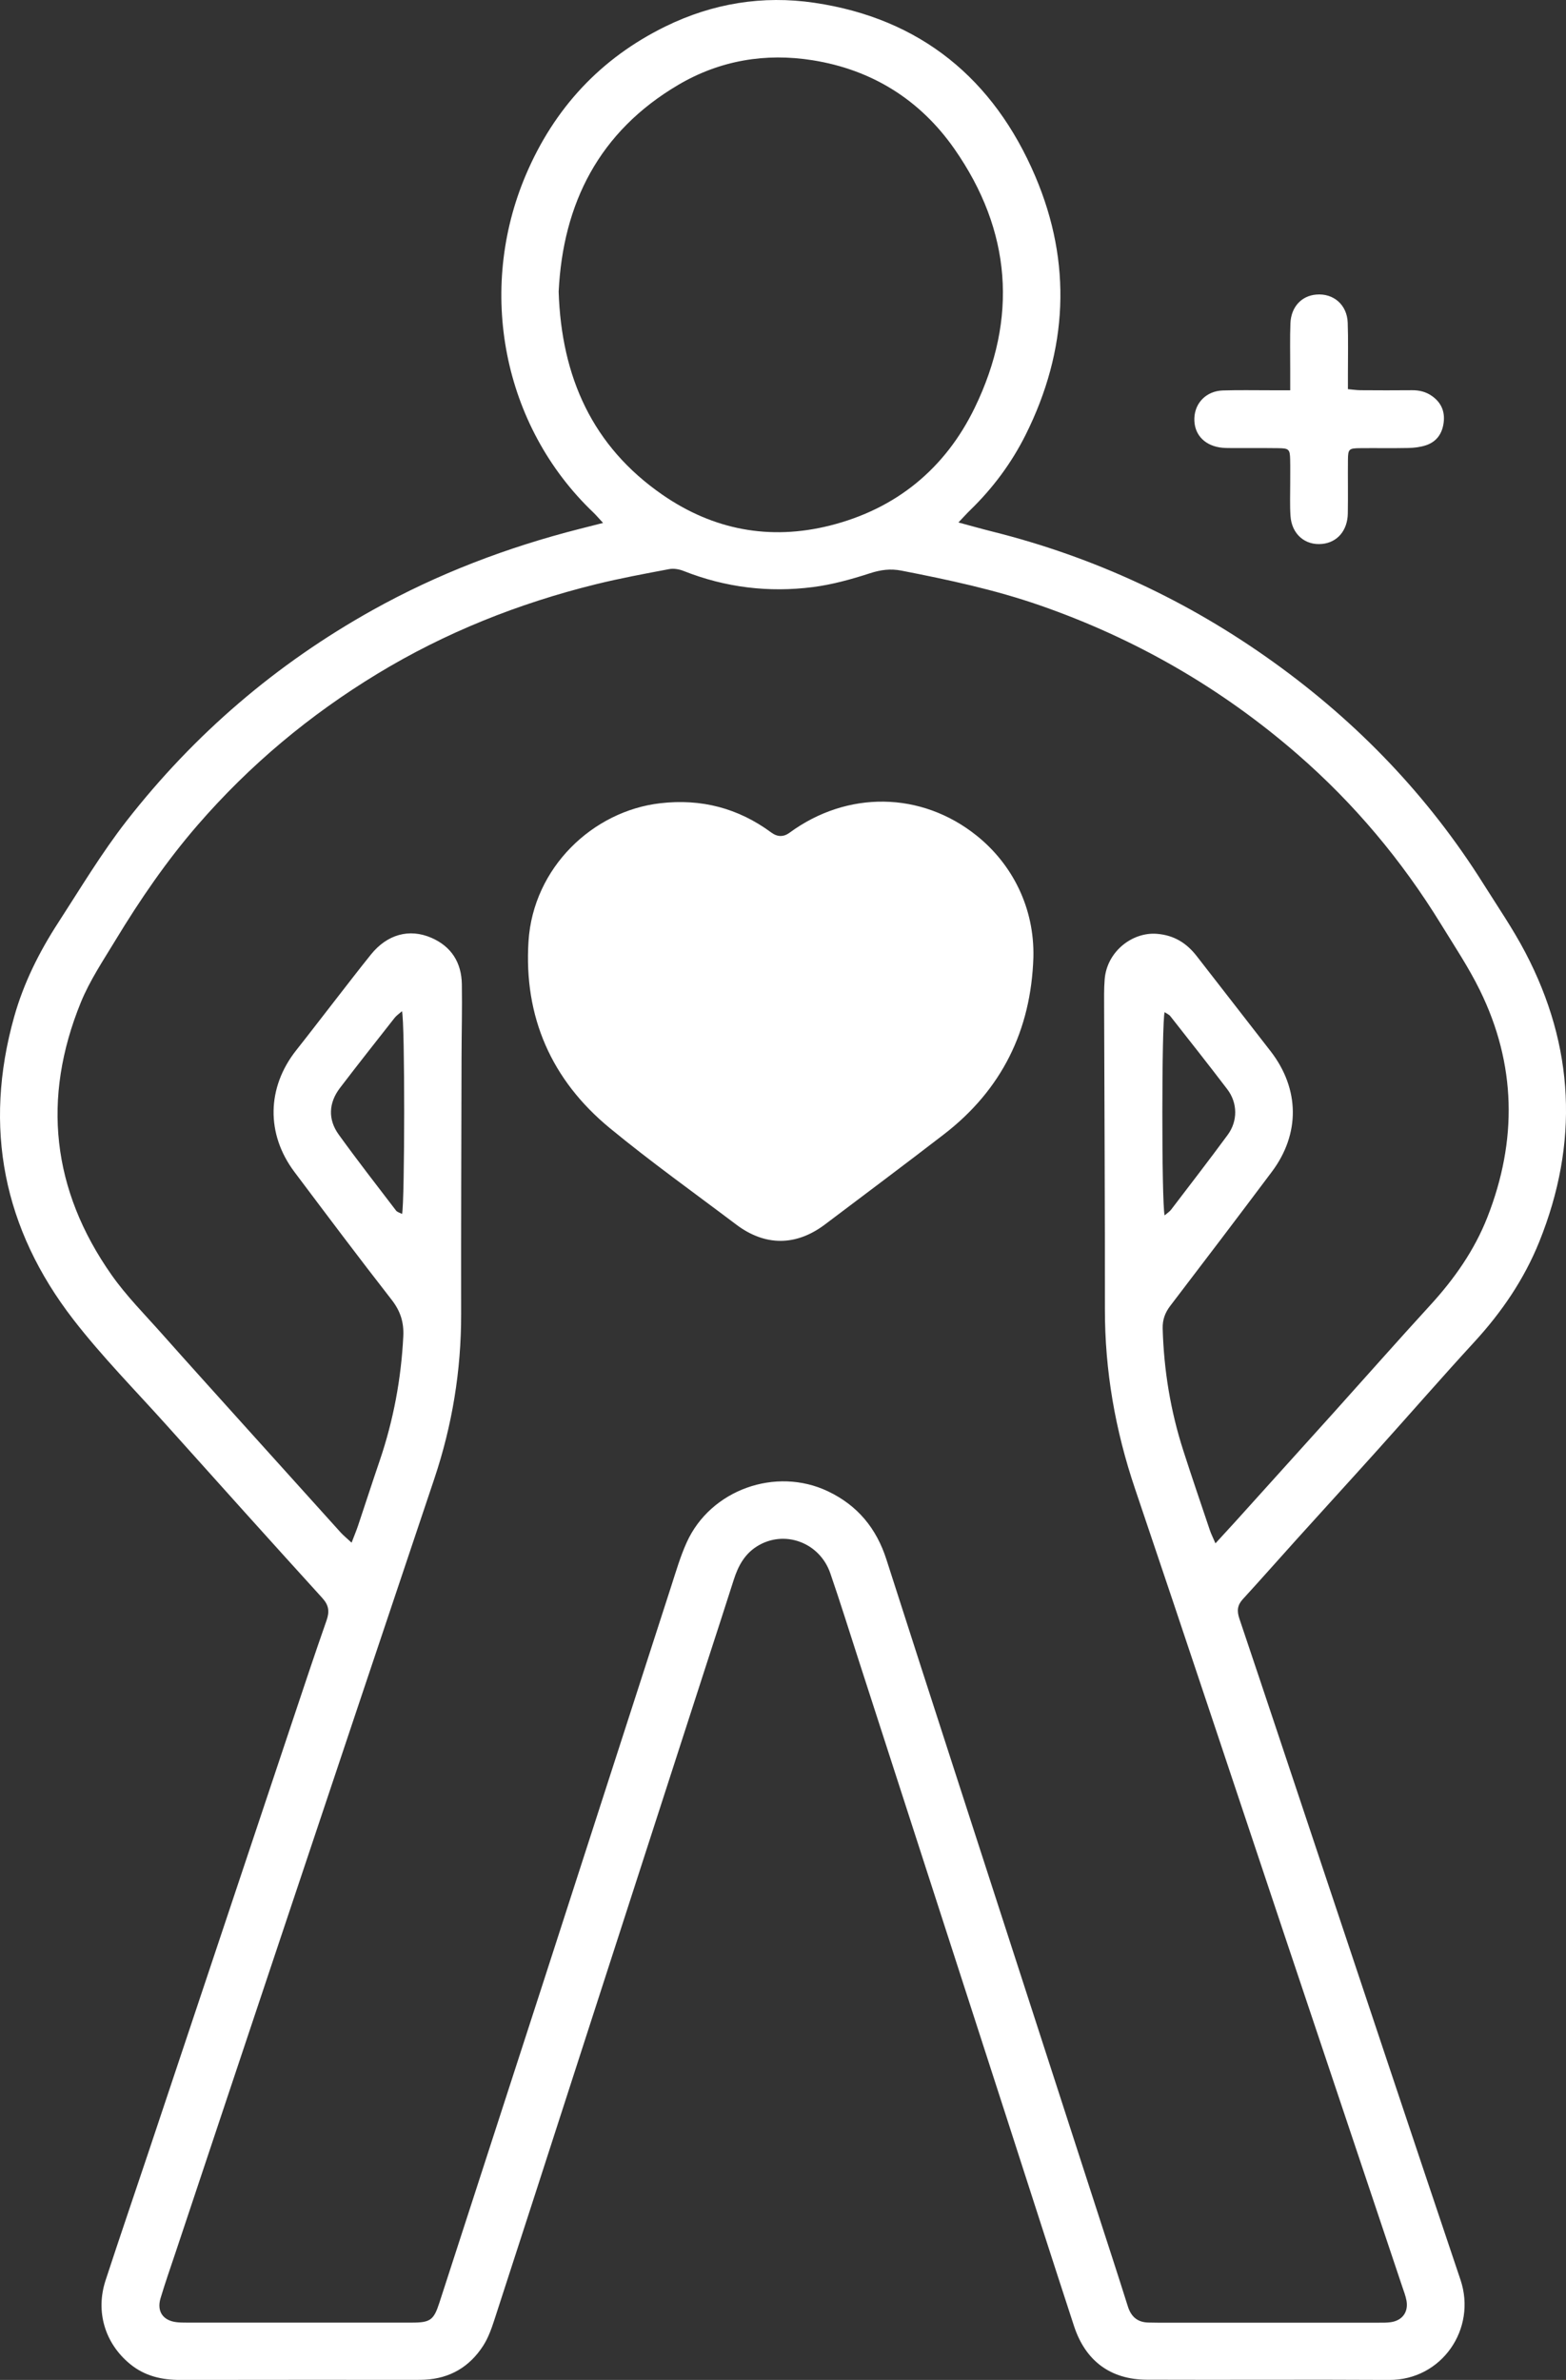 <?xml version="1.0" encoding="UTF-8"?>
<svg id="Layer_2" data-name="Layer 2" xmlns="http://www.w3.org/2000/svg" viewBox="0 0 603.04 916.35">
  <rect x="0" y="0" width="603.04" height="916.35" fill="#333333" stroke="none"/>
  <defs>
    <style>
      .cls-1 {
        fill: #fff;
        stroke-width: 0px;
      }
    </style>
  </defs>
  <g id="Layer_1-2" data-name="Layer 1">
    <path class="cls-1" d="m232.24,201.36c-1.68-1.81-2.68-3.01-3.8-4.08-34.93-33.35-44.86-85.54-25.91-130.02,10.88-25.54,28.72-44.83,53.75-57.09,18.12-8.88,37.44-12.04,57.32-9.1,40.92,6.04,69.11,29.36,85.07,66.81,14.22,33.36,12.57,66.9-3.68,99.47-5.43,10.88-12.61,20.55-21.35,29.04-1.36,1.32-2.62,2.73-4.56,4.78,4.87,1.31,8.95,2.47,13.07,3.5,39.33,9.84,75.43,26.69,108.32,50.32,32.38,23.26,59.55,51.54,80.79,85.37,5.48,8.72,11.34,17.25,16.11,26.35,18.99,36.23,20.66,73.47,5.38,111.4-5.84,14.49-14.5,27.16-25.07,38.66-12.52,13.62-24.66,27.58-37.03,41.33-10.32,11.48-20.75,22.87-31.09,34.33-7.01,7.76-13.91,15.61-20.98,23.32-2.13,2.33-2.31,4.53-1.32,7.47,10.53,31.27,20.93,62.58,31.38,93.87,17.9,53.58,35.75,107.17,53.77,160.71,6.35,18.87-7.2,38.67-27.49,38.56-31.07-.18-62.13.04-93.2-.08-14.06-.05-23.72-7.21-28.14-20.69-8.46-25.84-16.74-51.74-25.11-77.61-19.21-59.41-38.43-118.82-57.65-178.23-3.67-11.33-7.2-22.71-11.08-33.97-4.14-12.04-17.92-16.95-28.34-10.32-4.76,3.02-7.19,7.63-8.85,12.83-3.41,10.73-6.92,21.44-10.39,32.16-16.59,51.29-33.18,102.58-49.77,153.88-10.69,33.07-21.36,66.15-32.12,99.21-1.09,3.34-2.34,6.77-4.23,9.69-5.21,8.06-12.73,12.54-22.45,13.04-1.12.06-2.25.06-3.38.06-30.26,0-60.52-.03-90.79.03-7.15.01-13.7-1.5-19.35-6.14-9.65-7.94-13.37-20.12-9.42-32.2,5.35-16.37,10.94-32.66,16.4-48.99,18.51-55.4,37-110.82,55.52-166.22,4.34-12.97,8.64-25.96,13.17-38.86,1.2-3.43.92-5.86-1.62-8.65-20.02-22.03-39.92-44.18-59.79-66.35-12.14-13.54-24.99-26.54-36.09-40.89C1.28,473.2-6.53,434.13,5.47,391.45c3.65-12.96,9.6-24.86,16.92-36.15,8.58-13.23,16.66-26.78,26.38-39.25,26.09-33.42,57.62-60.44,94.65-81.11,25.17-14.04,51.83-24.18,79.71-31.28,2.75-.7,5.5-1.4,9.1-2.31Zm235.82,392.87c3-3.27,5.26-5.71,7.49-8.17,12.61-13.97,25.23-27.94,37.82-41.93,12.48-13.87,24.83-27.87,37.43-41.63,9.22-10.07,16.96-21.08,21.96-33.81,11.6-29.54,11.16-58.86-2.92-87.48-4.31-8.77-9.79-16.99-14.93-25.35-15.1-24.58-33.43-46.46-55.22-65.4-29.36-25.53-62.48-44.59-99.23-57.37-17.37-6.04-35.28-9.86-53.29-13.37-4.3-.84-8.02-.33-12.17,1.01-7.16,2.32-14.53,4.37-21.97,5.32-17.03,2.18-33.69.16-49.76-6.2-1.71-.68-3.82-1.06-5.59-.72-9.48,1.79-18.98,3.54-28.34,5.86-29.7,7.34-57.84,18.54-84.05,34.46-26.06,15.83-49.16,35.12-69.15,58.19-11.96,13.8-22.22,28.77-31.65,44.34-4.74,7.83-9.93,15.56-13.36,23.97-15.07,36.96-11.16,72.18,11.78,104.87,5.7,8.12,12.81,15.26,19.43,22.72,10.36,11.67,20.84,23.24,31.27,34.84,12.49,13.87,24.98,27.74,37.49,41.58,1.14,1.26,2.48,2.33,4.29,4.02,1.01-2.65,1.81-4.53,2.46-6.46,2.81-8.39,5.53-16.81,8.39-25.19,5.27-15.49,8.23-31.39,9.06-47.74.28-5.47-1.11-9.79-4.5-14.15-12.67-16.24-25.03-32.72-37.41-49.19-11-14.64-10.65-32.54.67-46.85,5.19-6.56,10.27-13.21,15.41-19.81,4.45-5.71,8.85-11.46,13.4-17.1,6.23-7.71,14.72-10.1,23.24-6.41,7.72,3.35,11.6,9.56,11.74,17.85.16,9.49-.1,18.99-.12,28.48-.07,32.83-.2,65.67-.15,98.5.03,21.77-3.43,42.9-10.36,63.54-19.69,58.57-39.27,117.17-58.87,175.77-13.58,40.59-27.11,81.2-40.66,121.8-1.99,5.95-4.07,11.88-5.87,17.89-1.51,5.07.96,8.59,6.15,9.21,1.27.15,2.57.16,3.86.16,28.97,0,57.95.02,86.92,0,6.96,0,8.3-1.02,10.43-7.59,13.36-41.17,26.72-82.34,40.05-123.52,16.44-50.83,32.83-101.68,49.27-152.5,1.83-5.66,3.5-11.42,5.95-16.82,9.18-20.27,34.29-29.19,54.35-19.66,11.45,5.44,18.72,14.3,22.55,26.28,8.79,27.43,17.66,54.83,26.53,82.24,18.24,56.34,36.5,112.67,54.74,169.01,3.92,12.09,7.87,24.17,11.69,36.3,1.28,4.07,3.8,6.2,8.07,6.24,1.13,0,2.25.05,3.38.05,28.49,0,56.98,0,85.47,0,1.45,0,2.91.02,4.34-.19,4.4-.63,6.81-3.84,6.06-8.22-.33-1.89-1.06-3.71-1.67-5.54-15.23-45.47-30.49-90.94-45.71-136.41-19.05-56.91-37.93-113.88-57.17-170.73-7.61-22.49-11.63-45.42-11.6-69.16.05-38.63-.2-77.26-.3-115.88,0-3.7-.09-7.42.21-11.1.87-10.78,10.69-18.24,20.03-17.53,6.62.5,11.51,3.53,15.45,8.63,9.45,12.22,18.99,24.37,28.44,36.6,11.2,14.49,11.41,31.8.46,46.39-12.94,17.25-25.97,34.43-39.07,51.56-2.07,2.71-3.07,5.42-2.97,8.85.45,16.04,3.03,31.71,7.95,46.97,3.3,10.26,6.79,20.46,10.23,30.67.44,1.32,1.09,2.57,2.15,5.04ZM215.13,112.31c1.06,32.92,13.05,59.59,40.01,78.22,19.53,13.49,41.24,17.64,64.4,11.84,25.59-6.41,44.47-21.98,55.83-45.41,16.68-34.4,14.14-68.13-7.85-99.63-13.21-18.92-31.75-30.49-54.58-34.13-18.16-2.9-35.72.04-51.7,9.45-30.55,17.98-44.46,45.68-46.11,79.67Zm-60.33,277.04c-1.23,1.09-2.16,1.69-2.81,2.52-7.06,8.98-14.14,17.94-21.07,27.02-4.37,5.72-4.7,12.12-.5,17.94,7.15,9.91,14.67,19.57,22.09,29.28.47.62,1.47.84,2.33,1.3,1.03-4.93,1.12-73.82-.04-78.06Zm293.67,78.62c1.11-.96,1.93-1.46,2.48-2.18,7.31-9.58,14.67-19.12,21.81-28.82,3.93-5.33,3.85-12.31-.14-17.55-7.2-9.46-14.58-18.79-21.93-28.14-.51-.65-1.4-1.01-2.21-1.57-1.14,3.44-1.21,73.09-.01,78.25Z"/>
    <path class="cls-1" d="m496.84,150.28c0-3.32,0-5.85,0-8.39.01-5.79-.14-11.59.08-17.37.24-6.33,4.24-10.61,9.93-11.1,6.64-.58,11.88,3.92,12.13,10.81.24,6.59.07,13.19.08,19.78,0,1.76,0,3.51,0,5.83,1.85.16,3.37.4,4.89.41,6.59.04,13.19.07,19.78,0,2.84-.03,5.42.61,7.73,2.25,3.46,2.46,4.97,5.82,4.49,10.02-.5,4.38-2.71,7.6-6.96,8.97-2.1.67-4.4.95-6.62,1-6.27.13-12.55,0-18.82.07-4.08.05-4.44.4-4.48,4.41-.07,6.92.07,13.84-.05,20.75-.12,6.59-4.06,11.13-9.88,11.71-6.57.66-11.73-3.76-12.19-10.77-.28-4.17-.1-8.36-.11-12.54-.01-3.06.05-6.11-.02-9.17-.09-3.94-.46-4.34-4.55-4.39-5.95-.08-11.9,0-17.85-.04-1.6,0-3.23,0-4.81-.26-6.22-1.03-9.9-5.37-9.68-11.28.22-5.93,4.67-10.43,10.95-10.64,6.11-.2,12.22-.06,18.34-.07,2.23,0,4.47,0,7.63,0Z"/>
    <path class="cls-1" d="m397.94,368.64c-.91,28.04-12.15,50.92-34.46,68.12-15.16,11.69-30.5,23.14-45.78,34.68-11.13,8.4-23.07,8.46-34.21.05-16.3-12.31-32.96-24.19-48.71-37.17-22.43-18.49-33.12-42.79-31.26-71.9,1.82-28.37,24.77-50.18,50.77-53.15,15.79-1.81,29.97,1.88,42.72,11.28q3.56,2.62,7.03.08c22.22-16.32,50.74-15.96,72.04,1.11,13.79,11.05,22.32,27.84,21.86,46.9Z"/>
  </g>
</svg>
